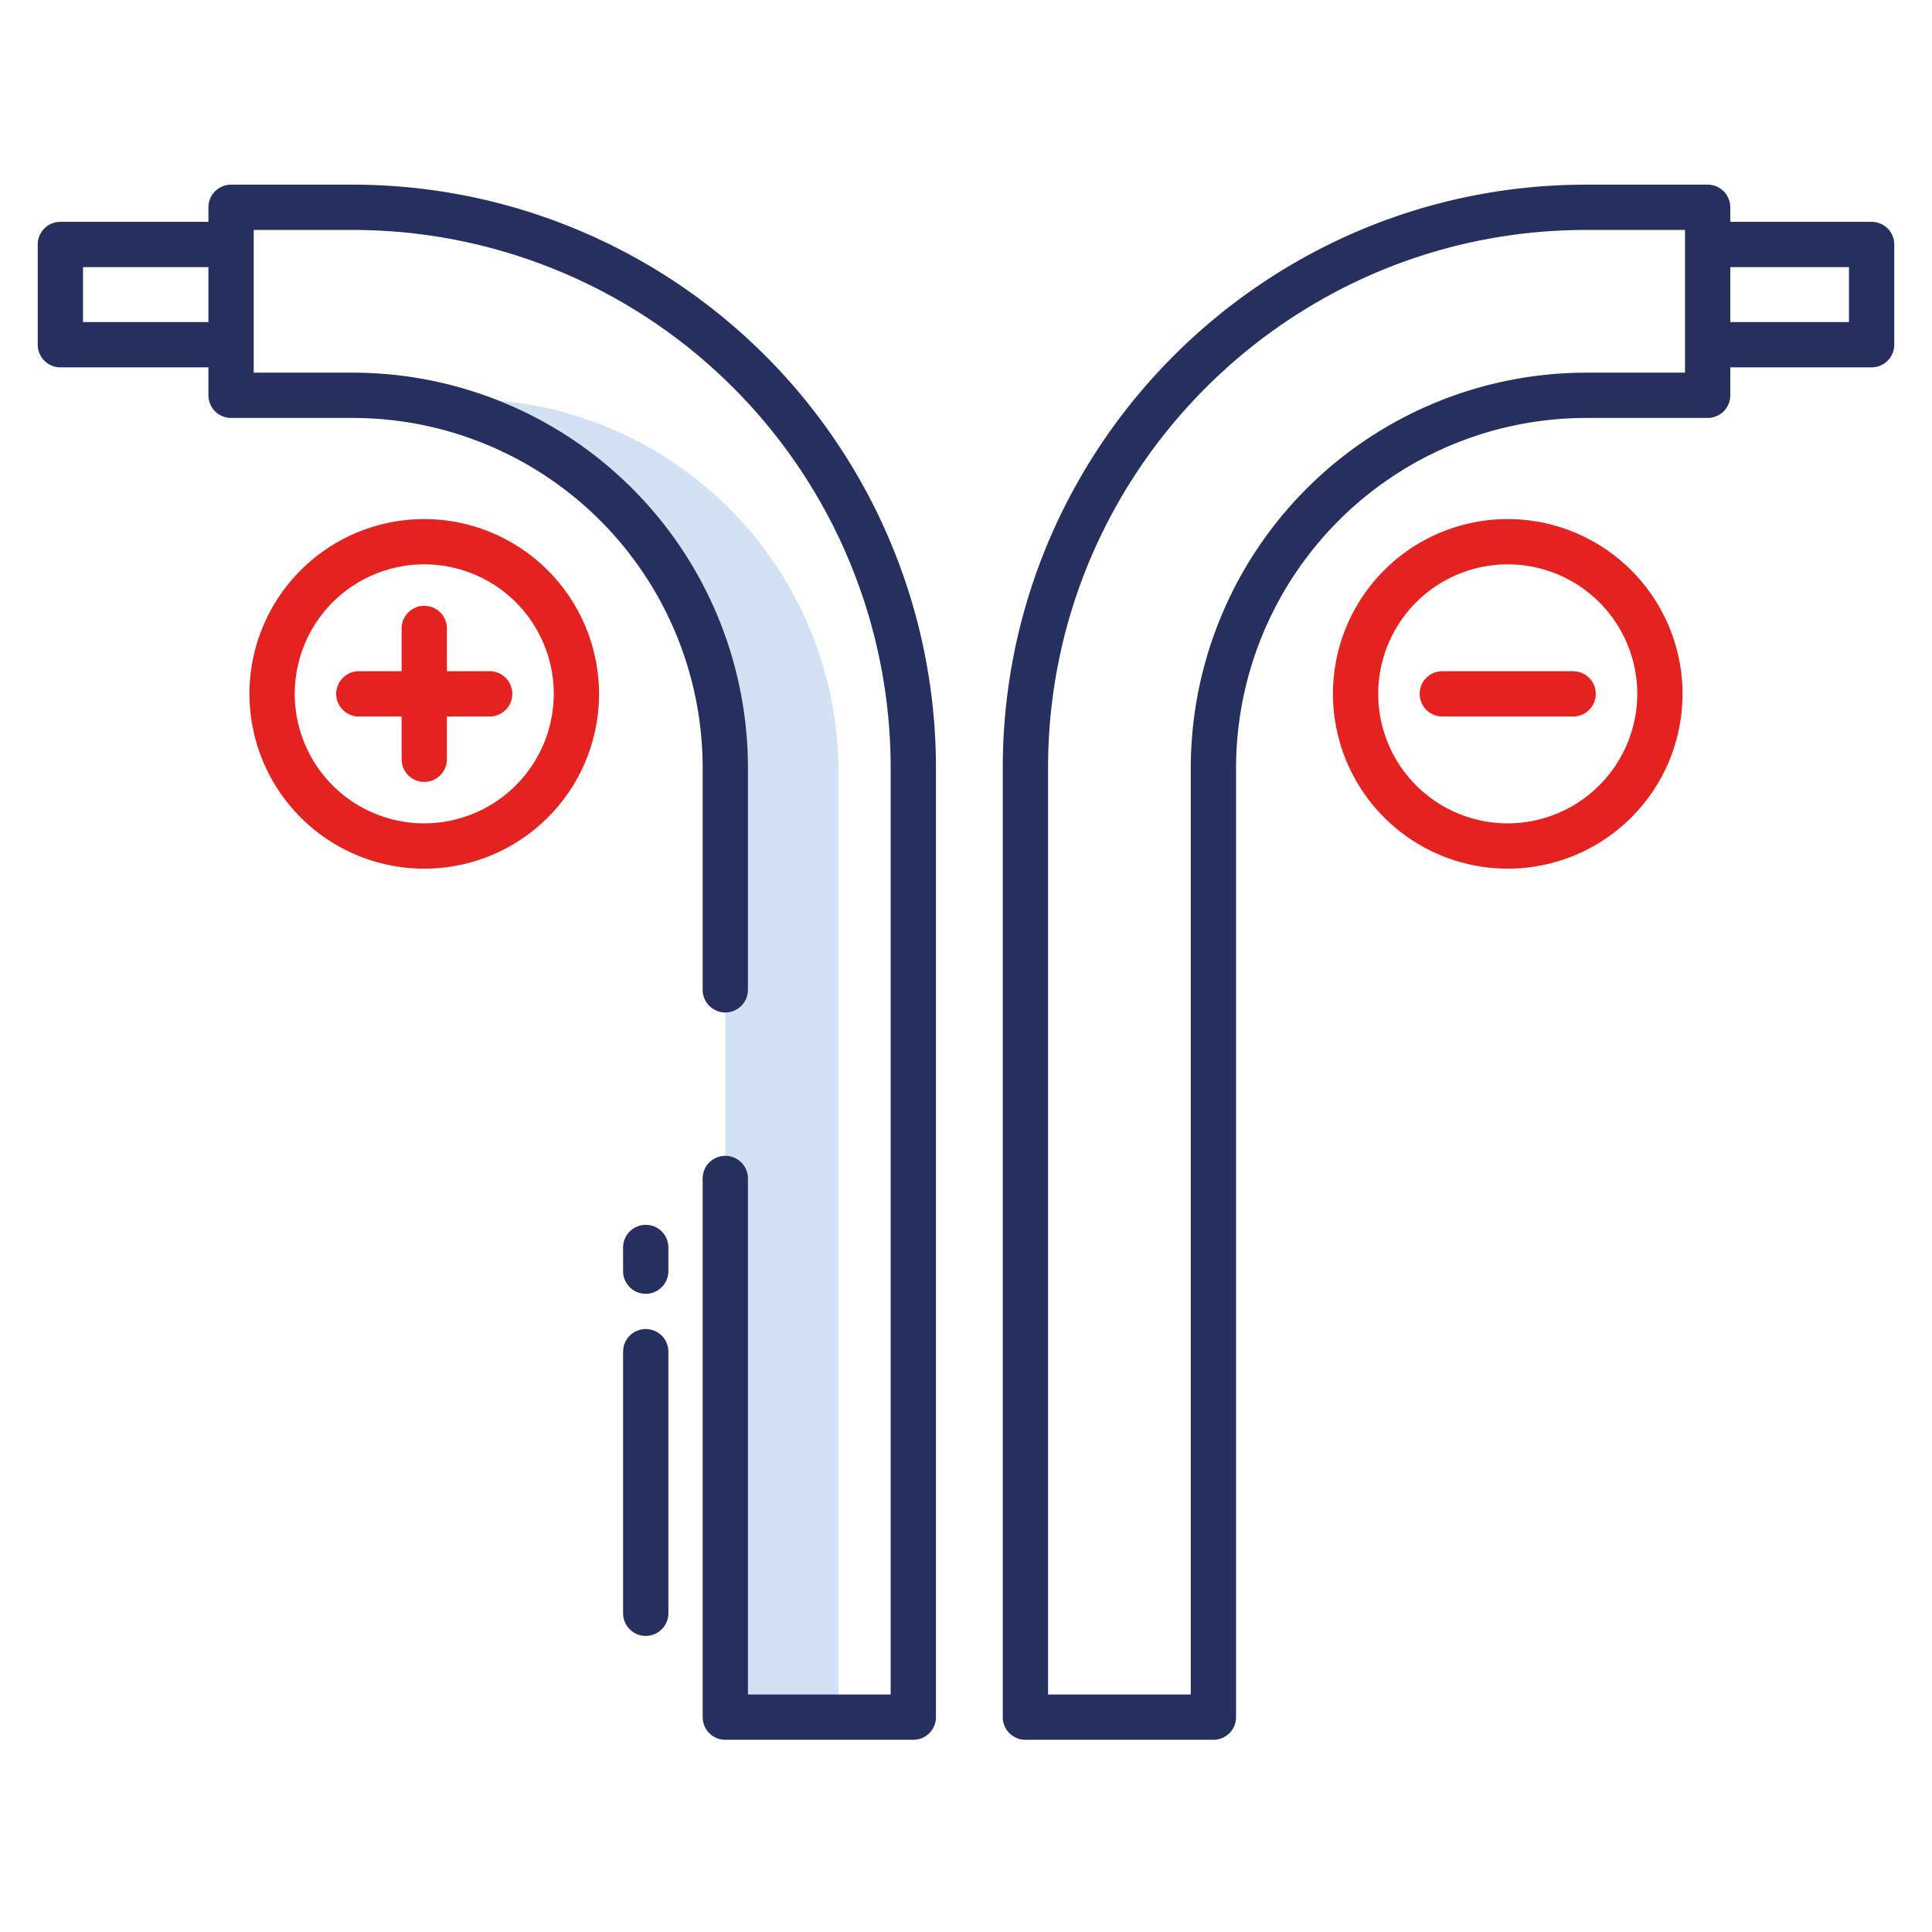 <svg xmlns="http://www.w3.org/2000/svg" version="1.1" xmlns:xlink="http://www.w3.org/1999/xlink" width="512" height="512" x="0" y="0" viewBox="0 0 512 512" style="enable-background:new 0 0 512 512" xml:space="preserve" class=""><g><path fill="#d4e1f4" d="M123.46 105.76h-30a98.863 98.863 0 0 1 98.75 98.75v251.55h30V204.51a98.863 98.863 0 0 0-98.75-98.75z" opacity="1" data-original="#d4e1f4" class=""></path><g fill="#1ae5be"><path d="M112.433 137.561a46.321 46.321 0 1 0 46.32 46.32 46.373 46.373 0 0 0-46.32-46.32zm0 80.641a34.321 34.321 0 1 1 34.32-34.321 34.361 34.361 0 0 1-34.32 34.319z" fill="#e42320" opacity="1" data-original="#1ae5be" class=""></path><path d="M129.767 177.881h-11.334v-11.334a6 6 0 0 0-12 0v11.334H95.1a6 6 0 0 0 0 12h11.333v11.333a6 6 0 0 0 12 0v-11.333h11.334a6 6 0 0 0 0-12zM399.567 137.561a46.321 46.321 0 1 0 46.321 46.32 46.373 46.373 0 0 0-46.321-46.32zm0 80.641a34.321 34.321 0 1 1 34.321-34.321 34.361 34.361 0 0 1-34.321 34.319z" fill="#e42320" opacity="1" data-original="#1ae5be" class=""></path><path d="M416.9 177.881h-34.667a6 6 0 0 0 0 12H416.9a6 6 0 0 0 0-12z" fill="#e42320" opacity="1" data-original="#1ae5be" class=""></path></g><path fill="#262f5e" d="M496 58.792h-37.457v-3.854a6 6 0 0 0-6-6h-32.227c-85.232 0-154.573 69.342-154.573 154.574v251.55a6 6 0 0 0 6 6h49.823a6 6 0 0 0 6-6v-251.55a92.856 92.856 0 0 1 92.75-92.751h32.227a6 6 0 0 0 6-6v-7.412H496a6 6 0 0 0 6-6V64.792a6 6 0 0 0-6-6zm-49.457 39.969h-26.227a104.869 104.869 0 0 0-104.75 104.751v245.55h-37.823v-245.55c0-78.615 63.958-142.574 142.573-142.574h26.227zM490 85.349h-31.457V70.792H490zM171.128 352.21a6 6 0 0 0-6 6v69.321a6 6 0 0 0 12 0V358.21a6 6 0 0 0-6-6zM171.128 324.6a6 6 0 0 0-6 6v6.269a6 6 0 0 0 12 0V330.6a6 6 0 0 0-6-6z" opacity="1" data-original="#0635c9" class=""></path><path fill="#262f5e" d="M93.462 48.938H61.236a6 6 0 0 0-6 6v3.854H16a6 6 0 0 0-6 6v26.557a6 6 0 0 0 6 6h39.236v7.412a6 6 0 0 0 6 6h32.227a92.75 92.75 0 0 1 92.75 92.751v58.8a6 6 0 0 0 6 6 6 6 0 0 0 6-6v-58.8A104.751 104.751 0 0 0 93.462 98.761H67.236V60.938h26.227a142.574 142.574 0 0 1 142.573 142.574v245.55h-37.823V312.307a6 6 0 0 0-6-6 6 6 0 0 0-6 6v142.755a6 6 0 0 0 6 6h49.823a6 6 0 0 0 6-6v-251.55A154.574 154.574 0 0 0 93.462 48.938zM55.236 85.349H22V70.792h33.236z" opacity="1" data-original="#0635c9" class=""></path></g></svg>